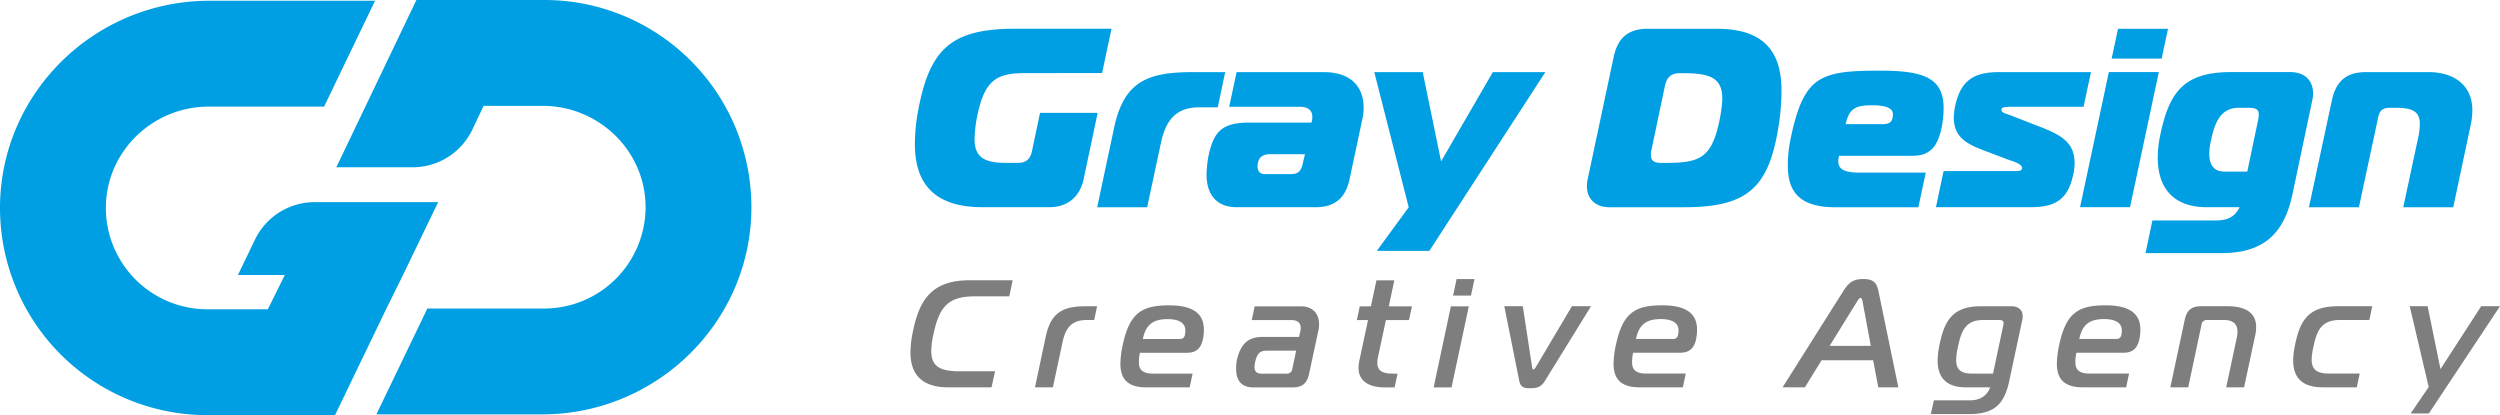 <?xml version="1.0" encoding="UTF-8"?>
<svg xmlns="http://www.w3.org/2000/svg" viewBox="0 0 2408.89 400">
  <path d="M372,298,322.82,400H199.63A199.66,199.66,0,0,1,0,200.42C0,89.77,91.12.73,201.75.73H361.39l-49.12,102H201.13c-53.6,0-98.27,42.55-99.11,96.16A97.73,97.73,0,0,0,199.63,298h58.44l16.36-33H229.26l16.49-34.22a63.78,63.78,0,0,1,57.43-36h119L388.31,265ZM554,2.16A202.88,202.88,0,0,0,524.41,0H401.24L324.06,161.2h73.51a63.73,63.73,0,0,0,57.59-36.42L466,102h56.9c53.59,0,98.32,42.56,99.13,96.15a97.76,97.76,0,0,1-97.63,99.13H411.79l-49.13,102H522.32c110.59,0,201.75-89.1,201.7-199.71A199.65,199.65,0,0,0,554,2.16" fill="#009fe3"></path>
  <path d="M987.68,70.45c-27,0-38.82,6.39-45.94,40.78a123.69,123.69,0,0,0-2.7,22.6c0,17.93,9.58,23.09,30.21,23.09H981c7.37,0,11.55-3.44,13.27-10.81l7.86-37.34h55.52l-13.51,63.87c-3.69,17.2-15.72,27-32.92,27H946.41c-45.21,0-64.86-21.87-64.86-60.68a177.91,177.91,0,0,1,3.2-32.67c11-59.21,31.93-78.61,93.35-78.61H1071l-9.08,42.74Zm85.73,53.06c9.34-44.22,31.2-54,75.42-54h31.69l-7.12,33.9h-17.94c-22.11,0-32.18,12.28-36.85,34.39l-13.26,61.91H1057.2Zm202.18-54c26,0,38.32,14,38.32,34.15a48.07,48.07,0,0,1-1,10.07l-12.53,58.95c-3.68,17.2-13.26,27-32.92,27h-75.66c-19.9,0-29.23-12.53-29.23-31.69a107.49,107.49,0,0,1,1.72-16.95c5.16-24.57,13-32.92,40-32.92h59.45l.49-2.46a14.84,14.84,0,0,0,.25-3.19c0-6.39-4.43-9.58-12.29-9.58h-67.8l7.13-33.41Zm-52.32,79.1c-4.92,0-9.83,2-11.06,7.86a23.82,23.82,0,0,0-.49,4.18c0,3.68,2.21,7.12,6.88,7.12h24.81c7.37,0,10.07-2.46,11.79-9.82l2.21-9.34Zm154,93.1h-50.61l30.71-42-33.17-130.2h46.68l17.69,86,49.86-86h50.61Zm173.67-42c-14.49,0-21.86-8.85-21.86-20.39a30.71,30.71,0,0,1,.74-6.64L1554.9,54.73c3.69-17.2,13-27,32.68-27h66.81c44.47,0,62.16,21.37,62.16,59.2a218.42,218.42,0,0,1-2.71,34.15c-9.33,59.69-29.72,78.61-91.14,78.61Zm40.29-55a16,16,0,0,0-.49,4.67c0,5.4,3,7.61,10.07,7.61h2.46c34.39,0,45.69-3.93,53.55-40.78,1.48-7.37,2.7-16.21,2.7-21.37,0-19.9-12-24.32-37.83-24.32h-2.45c-8.85,0-13,3.44-15,12.28Zm177.37,55c-31.44,0-45.94-12-45.94-40,0-9.09.74-17.45,3.69-30.71,12.52-56,28.49-60.92,85-60.92,40.54,0,61.42,6.14,61.42,35.86a95.7,95.7,0,0,1-2.46,21.62c-3.68,14.74-10.07,24.56-27.27,24.56h-71a21.81,21.81,0,0,0-.74,5.16c0,8.36,6.64,11.06,21.13,11.06h63.13l-7.12,33.41Zm45.45-80.09c7.86,0,8.84-3.19,9.58-6.14a21.65,21.65,0,0,0,.24-3.68c0-7.62-12.77-8.36-19.65-8.36-14.74,0-22.36,2-25.79,18.18Zm58.71,45.2h71c1.71,0,4.66-.49,4.66-2.94,0-4.18-9.58-6.64-15-8.6l-23.83-9.09c-17.44-6.63-27-14-27-31.2a53.32,53.32,0,0,1,1.23-10.32c5.16-24.56,17.44-33.16,42-33.16h88.93l-7.12,33.41h-70.75c-2,0-8.36,0-8.36,2.45,0,3.69,3.69,3.69,11.06,6.64l28.25,11c19.16,7.62,31.2,15,31.2,34.39a53.14,53.14,0,0,1-1.23,10.32c-5.16,24.57-17.2,31.94-41.76,31.94h-90.65ZM2032,69.47h48.15l-27.76,130.2h-48.15Zm2.7-13,6.14-28.74H2089l-6.14,28.74Zm172.2,13c14.5,0,21.87,8.84,21.87,20.39a30.55,30.55,0,0,1-.74,6.63l-19.16,90.9c-8.35,39.3-29.23,56.5-68.54,56.5h-73l6.63-31.45h59.21c10.31,0,19.16-1.23,24.81-12.77h-31.45c-33.41,0-47.41-19.66-47.41-47.66a103.18,103.18,0,0,1,2.46-22.11c8.35-39.3,21.12-60.43,67.8-60.43Zm-31.19,46.67a31.63,31.63,0,0,0,.73-5.89c0-4.92-2.94-6.39-10.31-6.39h-8.85c-18.18,0-23.34,15.23-26.78,31a59.71,59.71,0,0,0-1.72,13.27c0,9.09,3.2,17.19,14.5,17.19h22.11Zm71.24-19.65c4.17-19.65,15.47-27,32.67-27H2340c25.55,0,42.25,13.51,42.25,36.6a70.5,70.5,0,0,1-1.22,12.53l-17.2,81.07h-48.15l14.74-68.79a68.19,68.19,0,0,0,1.23-11.3c0-12-6.88-15.72-22.6-15.72h-5.9c-7.37,0-10.32,2.46-11.79,9.83l-18.42,86h-48.15Z" fill="#009fe3"></path>
  <path d="M934.33,270.05h41.42l-3.24,15.47H940.22c-25.06,0-34.79,8.11-40.68,36.12a75.85,75.85,0,0,0-2.21,16.51c0,14.89,8.25,19.61,27.56,19.61H958.8l-3.39,15.47H913.84c-27.13,0-36.56-14-36.56-33.75a101.8,101.8,0,0,1,2.21-19.31C885.68,289.21,897.47,270.05,934.33,270.05Zm73.25,54.54-10.32,48.64h17.25l9.43-44.07c3-13.86,9.29-20.79,23.14-20.79h7.23l2.8-13.26h-11.65C1023.06,295.11,1012.3,302.18,1007.58,324.59ZM1160,317.51a41.34,41.34,0,0,1-.88,9.14c-1.77,8.85-6.49,13.27-15.33,13.27h-45.4a41.93,41.93,0,0,0-1,9c0,6.78,3,11.06,13.57,11.06h38.17l-2.8,13.26h-41.86c-18.43,0-24.91-8.55-24.91-23a92.91,92.91,0,0,1,2.21-17.69c6.63-31,18.28-38.33,44.81-38.33C1145.7,294.22,1160,299.68,1160,317.51Zm-17.83.89c0-8.11-7.82-10.91-17-10.91-14.75,0-21.23,5.89-24,19.16H1137c3.39,0,4.57-2.36,4.86-4.57A33.08,33.08,0,0,0,1142.16,318.4Zm128.82-6a25.45,25.45,0,0,1-.58,5.75l-9,41.87c-1.91,8.69-5.75,13.26-16.06,13.26h-37.89c-10.76,0-16.36-6.34-16.36-17.39a42.36,42.36,0,0,1,.59-8.4c3.24-14.74,9.87-22.85,24.61-22.85h35.38l1.18-5a16.24,16.24,0,0,0,.44-3.54c0-5-2.94-7.67-9-7.67h-38.18l2.81-13.26h44.36C1265.53,295.11,1271,302.92,1271,312.35Zm-22.11,25.51h-28.74c-5.9,0-8.85,2.8-10.62,10.46a24.15,24.15,0,0,0-.73,5.16c0,4.28,2.06,6.49,6.63,6.49h24.32a5.07,5.07,0,0,0,5.46-4.43Zm94.63-67.81h-17.25l-5.3,25.06h-10.77l-2.8,13.26h10.77l-8.41,39.36a34.07,34.07,0,0,0-.73,6.63c0,13,10.17,18.87,25.5,18.87h9.28l2.8-13.26h-4.27c-9.88,0-15.18-2.51-15.18-10.32a25.09,25.09,0,0,1,.59-5.46l7.66-35.82h22.26l2.8-13.26h-22.26Zm37.88,103.18h17.24l16.66-78.12H1398Zm18.72-88.44h17.25l3.38-15.92h-17.24ZM1480.28,353c-.73,1.18-1.92,3.09-2.8,3.09s-1.18-1.91-1.33-3.09l-8.84-57.93h-17.84l14.45,72.08c1.47,6.93,6.19,6.93,10.61,6.93s9.73,0,14-6.93l44.51-72.08h-18.42Zm154.92-35.53a42,42,0,0,1-.88,9.14c-1.77,8.85-6.49,13.27-15.33,13.27h-45.41a42.5,42.5,0,0,0-1,9c0,6.78,3,11.06,13.56,11.06h38.18l-2.8,13.26h-41.86c-18.43,0-24.92-8.55-24.92-23a93,93,0,0,1,2.22-17.69c6.63-31,18.27-38.33,44.81-38.33C1620.9,294.22,1635.2,299.68,1635.2,317.51Zm-17.83.89c0-8.11-7.82-10.91-17-10.91-14.74,0-21.22,5.89-24,19.16h35.81c3.4,0,4.57-2.36,4.87-4.57A33.08,33.08,0,0,0,1617.37,318.4ZM1810,280.51l19.17,92.72h-19.31l-5-26.09h-49.68l-16.07,26.09h-21.52l58.52-92.72c5.45-8.69,10-11.64,19.31-11.64C1804.27,268.87,1808.24,271.67,1810,280.51Zm-7.37,52.78-7.81-42c-.3-1.62-.74-4.27-2.06-4.27s-2.8,2.65-3.83,4.27l-26,42ZM1949,304.83a14.79,14.79,0,0,1-.44,3.54L1936,367.19C1931,390.63,1920.56,399,1897,399h-36.55l2.94-13.27h35.09c8.84,0,16.07-4,19.16-12.53H1894c-19.46,0-27-10.32-27-25.94a80.12,80.12,0,0,1,1.77-14.74c5-25.06,13.71-37.44,40.24-37.44h29C1945.47,295.11,1949,299.23,1949,304.83Zm-18.43,6.64c0-2.07-1.18-3.1-3.68-3.1h-16.36c-16.66,0-20.79,10.91-23.89,25.65a63.37,63.37,0,0,0-1.76,12.83c0,8,3.39,13.12,14.74,13.12h20.78l10-47.17A4.34,4.34,0,0,0,1930.58,311.47Zm131.78,6a41.39,41.39,0,0,1-.89,9.14c-1.76,8.85-6.48,13.27-15.32,13.27h-45.41a41.86,41.86,0,0,0-1,9c0,6.78,3,11.06,13.56,11.06h38.18l-2.8,13.26h-41.86c-18.43,0-24.92-8.55-24.92-23a93.73,93.73,0,0,1,2.21-17.69c6.64-31,18.28-38.33,44.82-38.33C2048.06,294.22,2062.36,299.68,2062.36,317.51Zm-17.84.89c0-8.11-7.81-10.91-17-10.91-14.74,0-21.23,5.89-24,19.16h35.82c3.39,0,4.57-2.36,4.87-4.57A33,33,0,0,0,2044.52,318.4Zm102.59-23.29h-25.94c-10.32,0-14.15,4.42-16.07,13.26l-13.86,64.86h17.25l12.83-60.43a5.05,5.05,0,0,1,5.45-4.43h15.77c9.29,0,13.42,3.84,13.42,11.35a29.48,29.48,0,0,1-.89,6.64l-10,46.87h17.25l11-51.44a32.67,32.67,0,0,0,.59-6.78C2173.94,300.85,2162.59,295.11,2147.11,295.11Zm64.26,37.44a77.17,77.17,0,0,0-1.77,14.59c0,15.77,7.67,26.09,28.31,26.09h33l2.8-13.26h-30.22c-12.38,0-16.07-5.31-16.07-13.42a59.56,59.56,0,0,1,1.77-12.53c3.09-14.74,7.22-25.65,25.35-25.65H2283l2.8-13.26h-32.73C2225.08,295.11,2216.38,307.49,2211.37,332.55Zm179.39-37.44-39.21,60.58-12.38-60.58h-17.25l18.28,77.83-17.4,25.5h17.55l68.54-103.33Z" fill="#7e7e7e"></path>
</svg>
